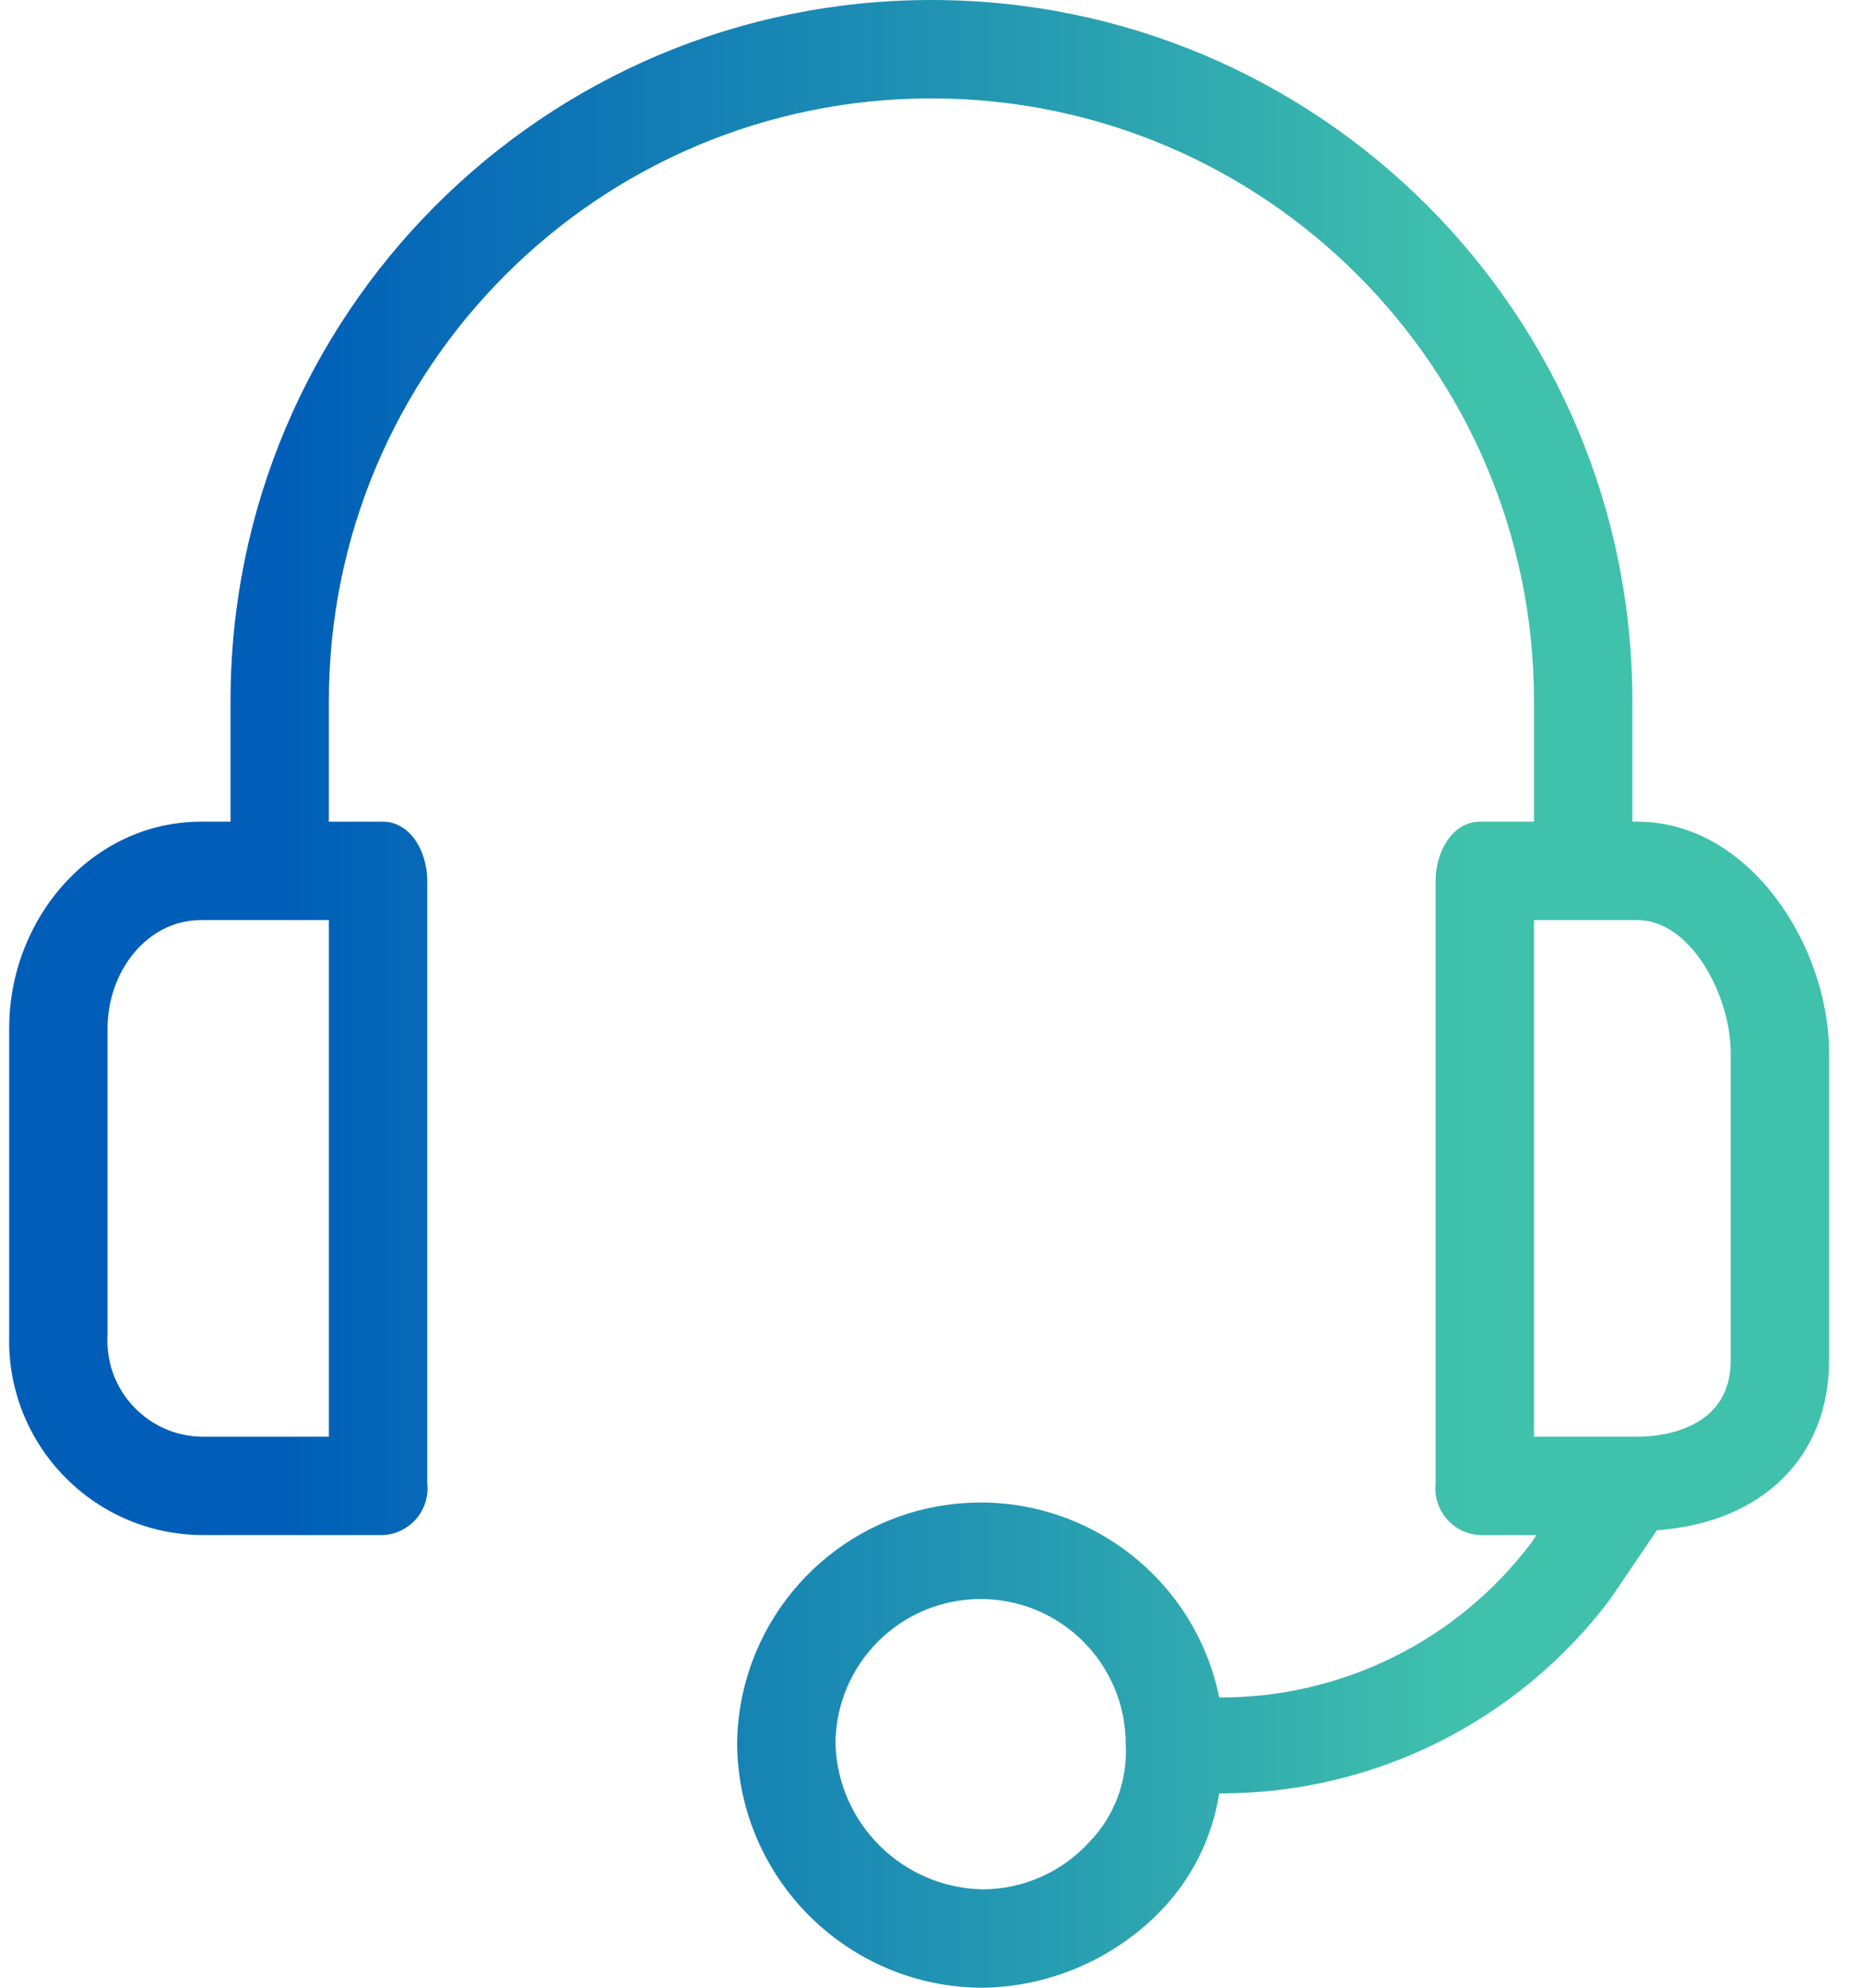 <svg width="30" height="32" viewBox="0 0 30 32" fill="none" xmlns="http://www.w3.org/2000/svg">
<path d="M26.365 13.228H26.286V11.287C26.286 5.053 21.233 0 14.999 0C8.765 0 3.712 5.053 3.712 11.287V13.228H3.237C1.494 13.228 0.148 14.772 0.148 16.555V21.505C0.104 23.232 1.468 24.668 3.196 24.712C3.209 24.712 3.223 24.713 3.237 24.713H6.167C6.582 24.693 6.903 24.341 6.884 23.926C6.883 23.911 6.882 23.896 6.88 23.881V14.178C6.88 13.703 6.603 13.228 6.167 13.228H5.296V11.287C5.296 5.928 9.64 1.584 14.999 1.584C20.358 1.584 24.702 5.928 24.702 11.287V13.228H23.831C23.395 13.228 23.118 13.703 23.118 14.178V23.881C23.074 24.294 23.373 24.665 23.786 24.709C23.801 24.711 23.816 24.712 23.831 24.713H24.741L24.662 24.832C23.474 26.411 21.609 27.336 19.633 27.327C19.2 25.205 17.129 23.836 15.007 24.268C13.193 24.638 11.885 26.227 11.87 28.079C11.892 30.251 13.659 32 15.831 32C16.906 31.982 17.93 31.541 18.682 30.772C19.189 30.253 19.521 29.588 19.633 28.871C22.108 28.881 24.442 27.721 25.93 25.742L26.682 24.634C28.385 24.515 29.454 23.445 29.454 21.901V16.95C29.454 15.248 28.187 13.228 26.365 13.228ZM5.296 23.129H3.237C2.384 23.108 1.709 22.4 1.73 21.547C1.73 21.533 1.731 21.519 1.732 21.505V16.554C1.732 15.643 2.365 14.812 3.237 14.812H5.296V23.129ZM17.534 29.663C17.095 30.139 16.478 30.412 15.831 30.416C14.542 30.395 13.496 29.367 13.454 28.079C13.454 26.789 14.5 25.742 15.79 25.742C17.081 25.741 18.127 26.787 18.128 28.077C18.128 28.078 18.128 28.079 18.128 28.079C18.161 28.667 17.945 29.242 17.534 29.663ZM27.87 21.901C27.87 22.97 26.84 23.129 26.365 23.129H24.702V14.812H26.365C27.237 14.812 27.87 16.04 27.87 16.951V21.901Z" fill="url(#paint0_linear_6713_4792)"/>
<defs>
<linearGradient id="paint0_linear_6713_4792" x1="0.15" y1="16.032" x2="29.452" y2="16.032" gradientUnits="userSpaceOnUse">
<stop offset="0.15" stop-color="#005EB8"/>
<stop offset="0.51" stop-color="#2093B3"/>
<stop offset="0.8" stop-color="#40C1AC"/>
</linearGradient>
</defs>
</svg>
